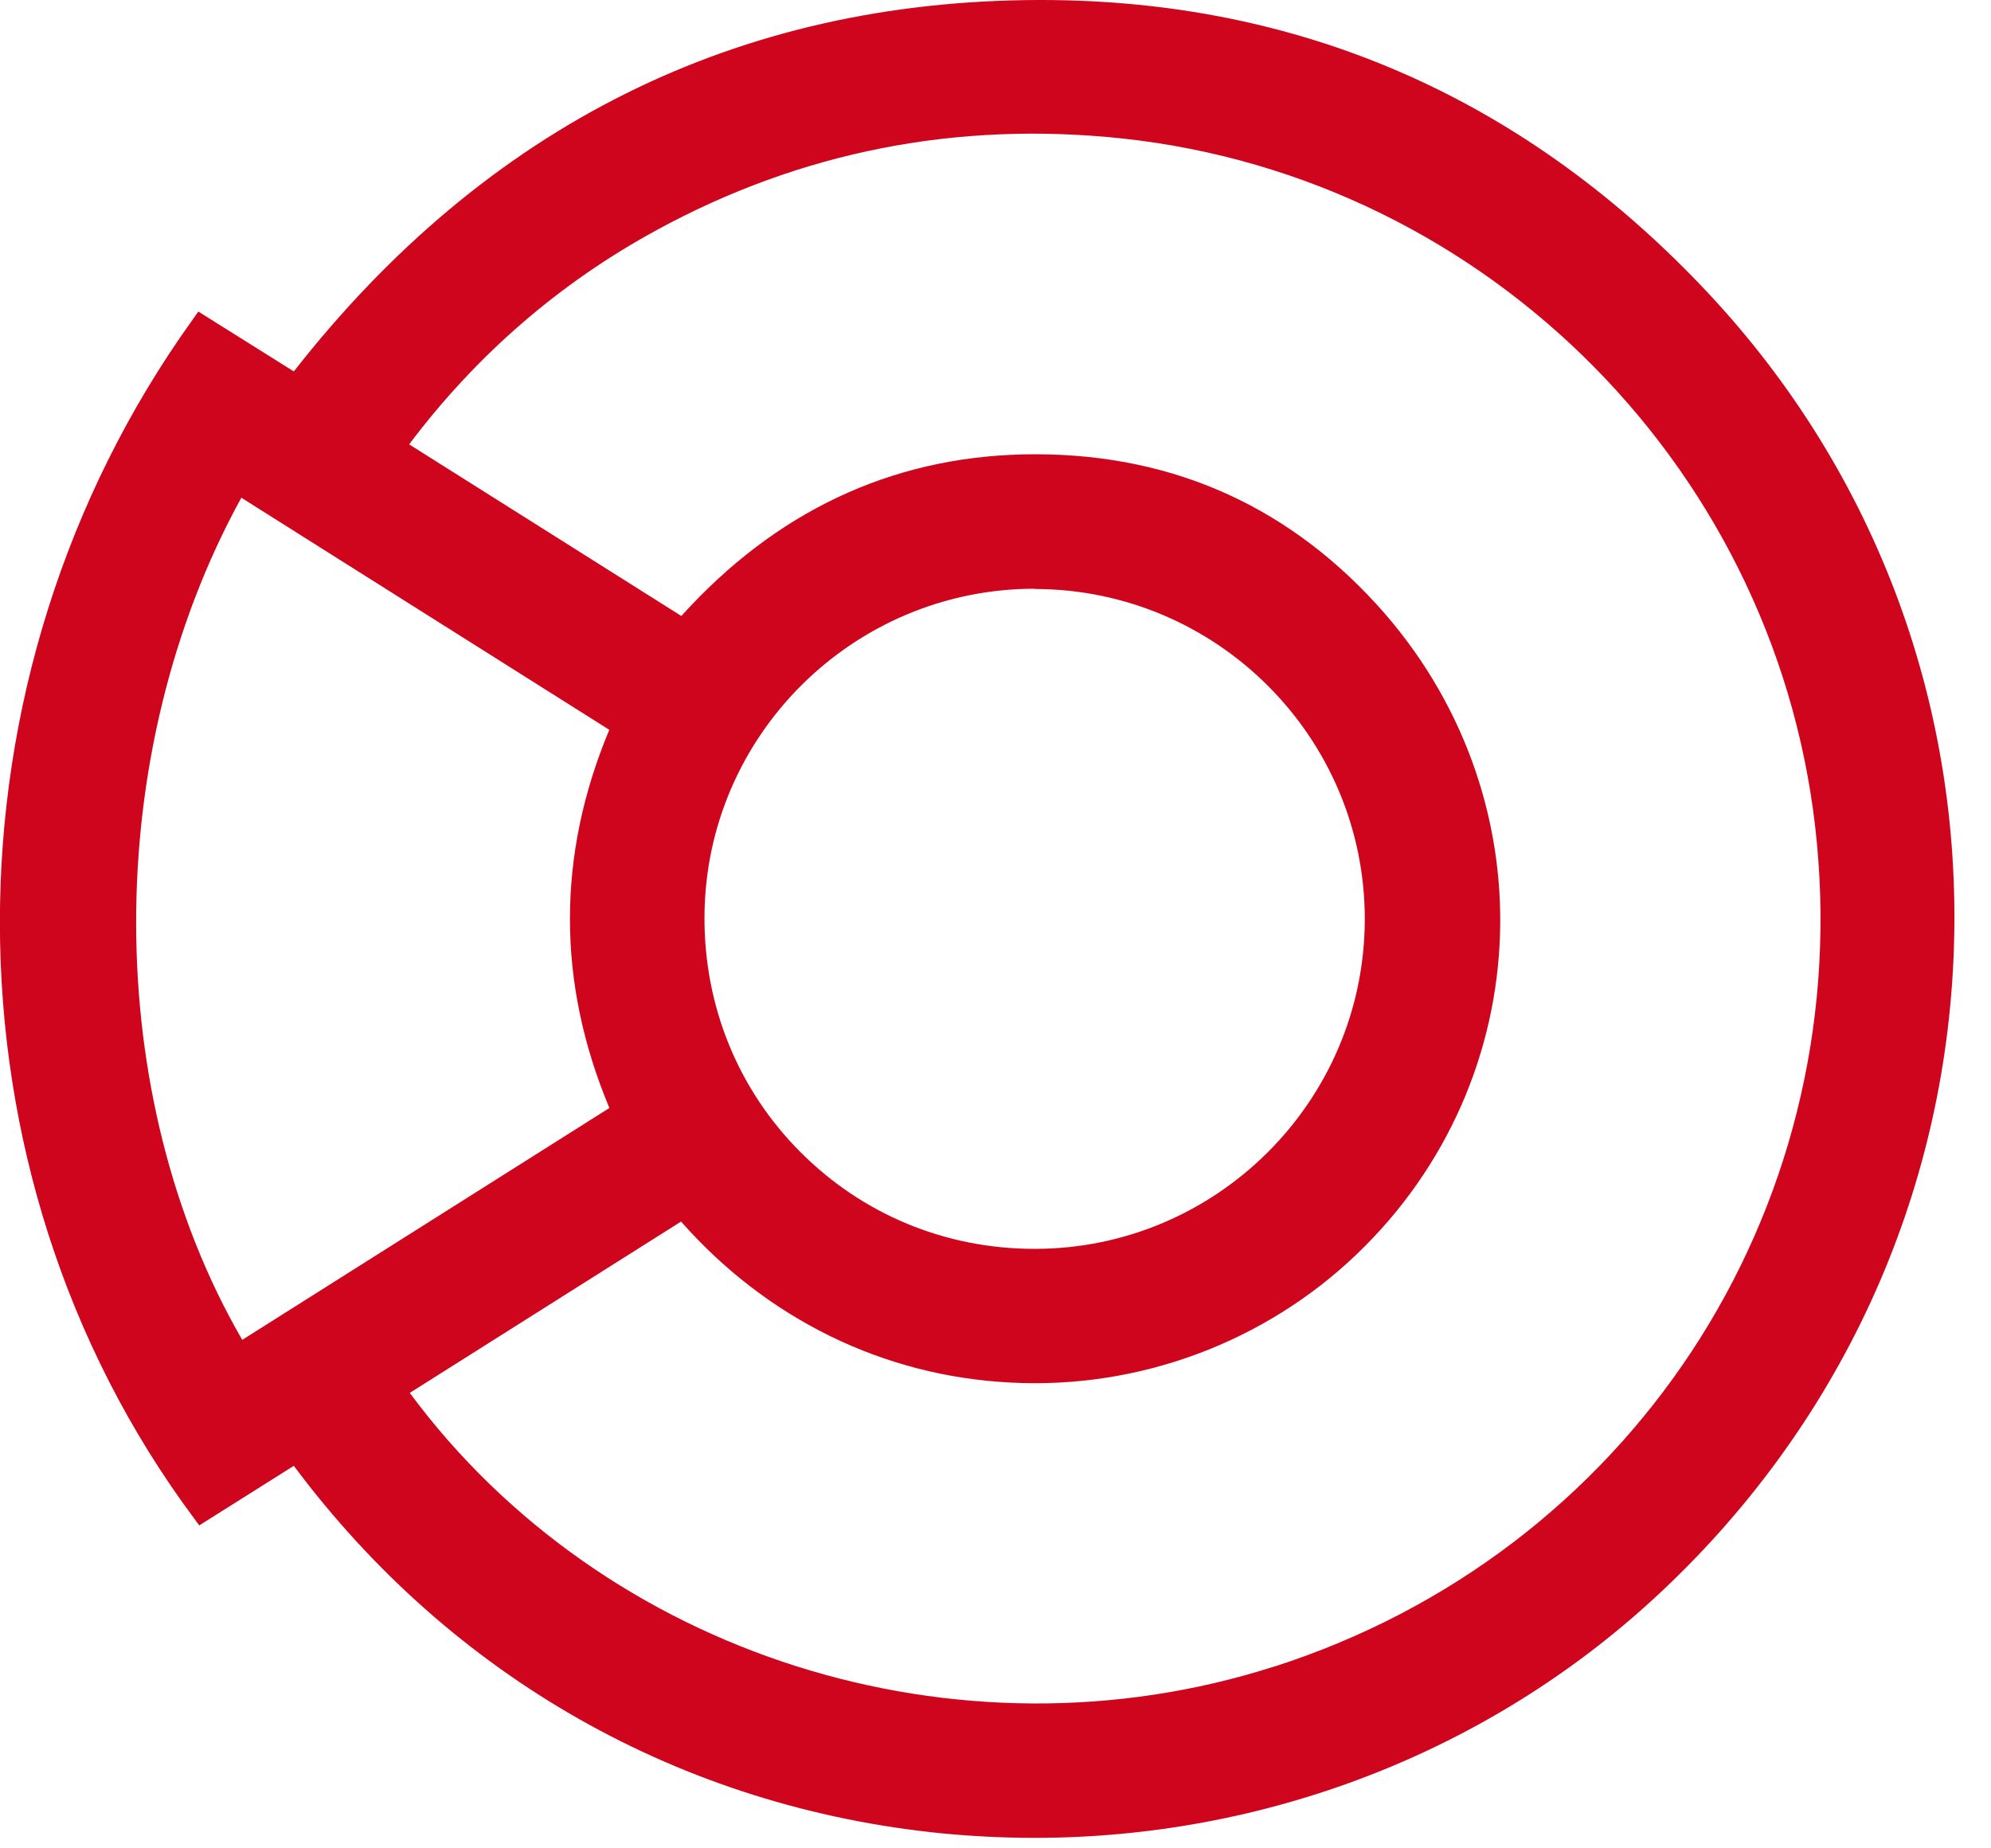 <svg width="42" height="39" viewBox="0 0 42 39" fill="none" xmlns="http://www.w3.org/2000/svg">
<path d="M35.876 6.017C32.055 2.02 27.37 0 21.96 0H21.916C15.549 0.013 10.257 2.652 6.198 7.837L4.184 6.574L4.065 6.742C-1.364 14.304 -1.358 24.7 4.084 32.024L4.203 32.186L6.198 30.929C9.525 35.389 14.373 38.141 19.883 38.685C20.534 38.747 21.178 38.779 21.822 38.779C26.669 38.779 31.348 36.99 34.894 33.725C38.803 30.128 41.049 25.25 41.218 19.99C41.386 14.748 39.485 9.782 35.87 6.011L35.876 6.017ZM26.882 35.163C20.208 37.303 12.746 34.932 8.644 29.39L14.367 25.775C16.18 27.833 18.645 29.04 21.322 29.172C24.03 29.315 26.682 28.321 28.621 26.463C32.486 22.761 32.674 16.737 29.04 12.753C27.057 10.583 24.543 9.52 21.572 9.588C18.776 9.657 16.355 10.802 14.373 12.997L8.631 9.376C10.051 7.487 11.808 5.967 13.854 4.854C16.893 3.196 20.196 2.552 23.667 2.921C31.429 3.753 37.596 10.007 38.328 17.794C39.066 25.625 34.356 32.762 26.888 35.163H26.882ZM21.828 12.428H21.847C25.681 12.441 28.796 15.568 28.79 19.402C28.783 23.236 25.656 26.351 21.828 26.351H21.822C19.946 26.351 18.194 25.625 16.881 24.305C15.567 22.986 14.854 21.228 14.861 19.352C14.873 15.524 18 12.422 21.828 12.422V12.428ZM12.853 23.38L5.11 28.271C2.132 23.13 2.126 15.893 5.091 10.502L12.853 15.399C11.746 18.045 11.746 20.728 12.853 23.373V23.38Z" fill="#CF051D"/>
</svg>
